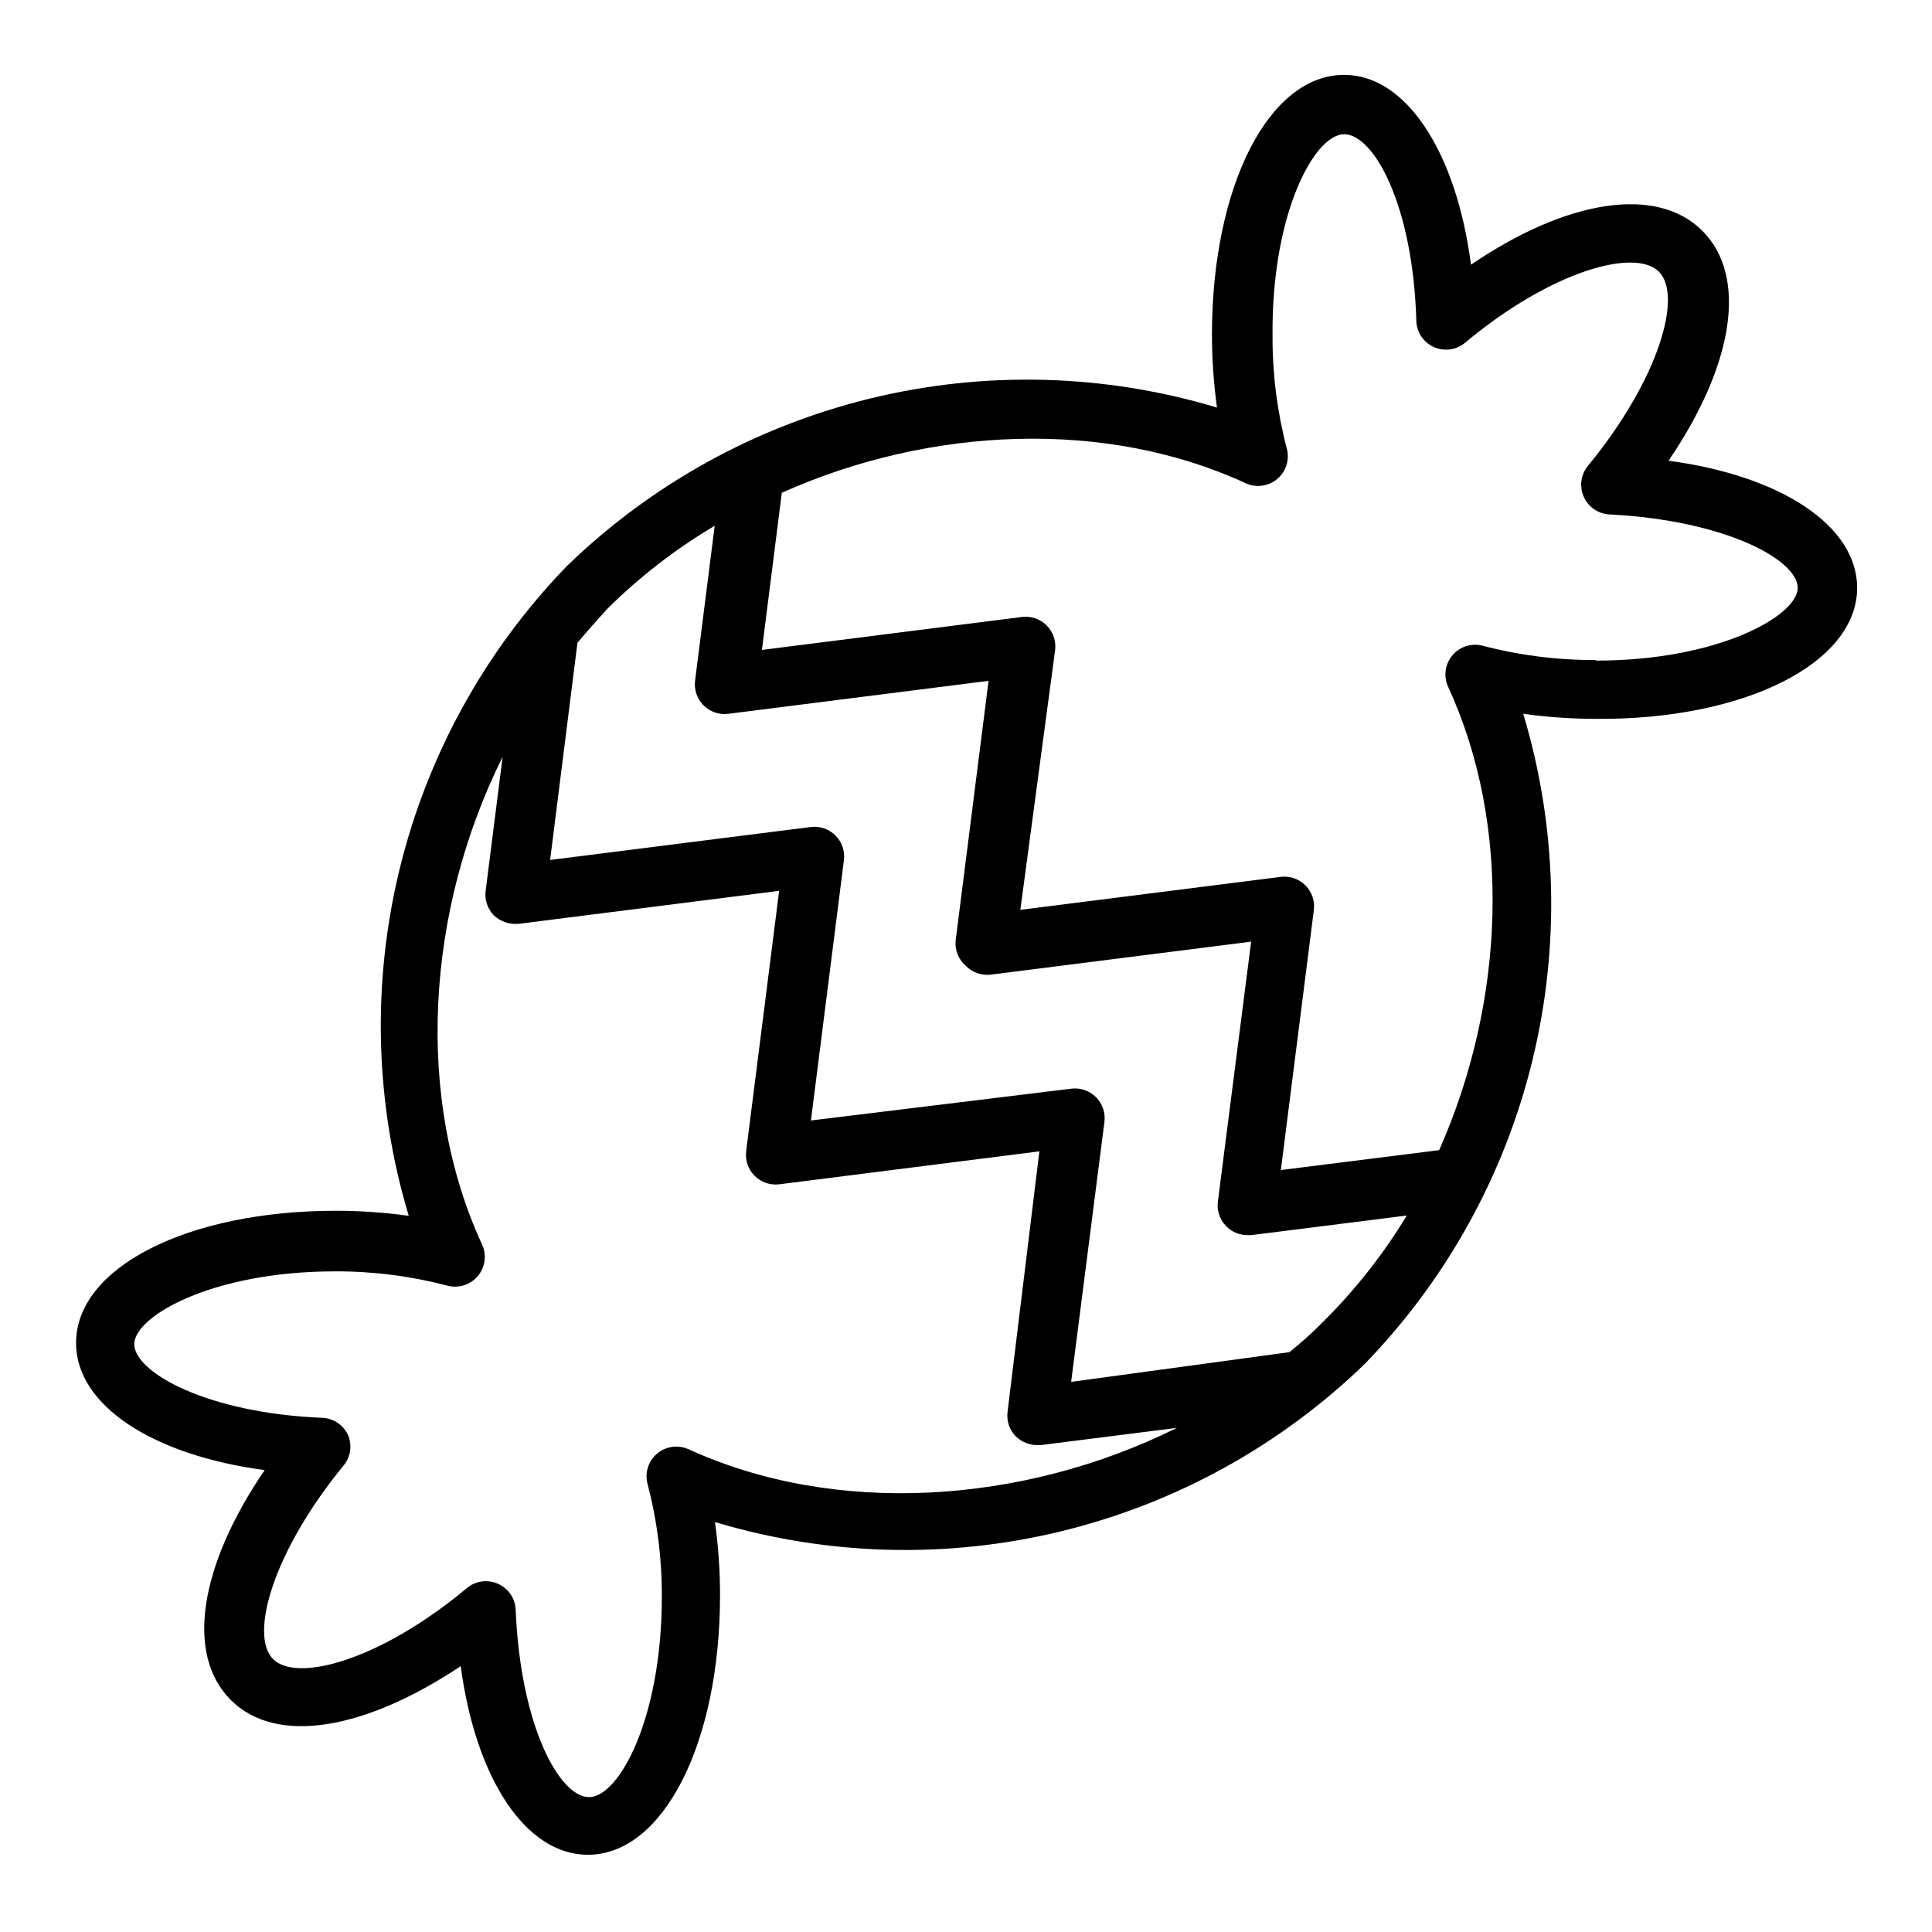 <?xml version="1.0" encoding="UTF-8"?>
<!-- Uploaded to: SVG Repo, www.svgrepo.com, Generator: SVG Repo Mixer Tools -->
<svg fill="#000000" width="800px" height="800px" version="1.1" viewBox="144 144 512 512" xmlns="http://www.w3.org/2000/svg">
 <path d="m636.16 299.79c0-16.531-20.309-29.758-49.988-33.691 17.238-25.27 21.098-48.805 8.973-60.93-12.121-12.125-35.973-8.27-61.32 8.973-3.859-29.68-17.082-50.305-33.613-50.305-19.996 0-35.031 29.598-35.031 68.879v0.004c0.004 6.449 0.449 12.895 1.336 19.285-29.844-8.961-61.543-9.797-91.82-2.422-30.277 7.379-58.035 22.695-80.418 44.379-21.691 22.379-37.016 50.141-44.391 80.418s-6.535 61.977 2.434 91.824c-6.391-0.887-12.836-1.336-19.289-1.34-39.359 0-68.879 15.035-68.879 35.031 0 16.531 20.309 29.758 49.988 33.691-17.238 25.27-21.098 48.805-8.973 60.93 12.121 12.121 35.66 7.871 60.93-8.973 3.938 29.676 17.16 49.988 33.691 49.988 19.996 0 35.031-29.598 35.031-68.879l-0.004-0.004c-0.004-6.449-0.449-12.895-1.336-19.285 29.848 8.961 61.543 9.797 91.82 2.422 30.277-7.379 58.039-22.695 80.418-44.379 21.691-22.379 37.016-50.141 44.391-80.418 7.379-30.277 6.539-61.977-2.434-91.824 6.391 0.887 12.836 1.336 19.289 1.34 39.281 0.312 69.195-14.723 69.195-34.715zm-309.68 228.29h-0.004c-2.773-1.266-6.027-0.812-8.352 1.156-2.324 1.973-3.305 5.109-2.512 8.051 2.551 9.742 3.82 19.77 3.781 29.836 0 32.434-11.414 53.137-19.285 53.137-7.875 0-18.188-18.973-19.445-49.594-0.098-3.008-1.902-5.695-4.644-6.926-1.016-0.465-2.113-0.703-3.231-0.711-1.836-0.004-3.621 0.637-5.035 1.812-22.906 19.129-45.105 25.191-51.406 18.812-6.297-6.375 0-28.496 18.812-51.406l0.004 0.004c1.762-2.234 2.184-5.242 1.102-7.875-1.234-2.742-3.922-4.547-6.93-4.644-30.621-1.258-49.75-12.121-49.75-19.52 0-7.398 20.703-19.285 53.137-19.285v-0.004c10.066-0.039 20.094 1.23 29.836 3.781 2.941 0.789 6.078-0.188 8.047-2.512 1.973-2.324 2.426-5.578 1.16-8.352-17.949-38.887-14.879-88.48 5.434-129.26l-4.488 35.426v-0.004c-0.332 2.426 0.48 4.871 2.203 6.613 1.785 1.652 4.195 2.457 6.613 2.203l68.957-8.738-8.738 68.957 0.004 0.004c-0.309 2.398 0.504 4.809 2.203 6.531 1.711 1.73 4.121 2.574 6.535 2.285l68.957-8.738-8.422 68.957c-0.336 2.43 0.48 4.871 2.203 6.613 1.508 1.438 3.504 2.254 5.59 2.281h0.945l36.133-4.566c-40.855 20.312-90.688 23.539-129.73 5.512zm167.98-33.617c-2.754 2.832-5.746 5.434-8.738 7.871l-57.855 7.875 8.816-68.879c0.309-2.402-0.504-4.812-2.207-6.535-1.727-1.754-4.172-2.598-6.609-2.281l-68.961 8.422 8.738-68.957v-0.004c0.309-2.398-0.504-4.809-2.203-6.531-1.711-1.73-4.121-2.574-6.535-2.285l-69.117 8.738 7.242-57.543c2.598-3.148 5.352-6.141 7.871-8.973l0.004-0.004c8.555-8.488 18.125-15.891 28.496-22.039l-5.195 41.012c-0.309 2.402 0.504 4.812 2.203 6.535 1.727 1.75 4.172 2.598 6.613 2.281l68.957-8.738-8.738 68.957v0.004c-0.195 2.519 0.832 4.977 2.758 6.613 1.727 1.75 4.172 2.594 6.609 2.281l68.957-8.738-8.816 68.879h0.004c-0.309 2.402 0.504 4.812 2.203 6.535 1.473 1.504 3.484 2.352 5.59 2.363h1.023l41.25-5.195c-6.266 10.324-13.773 19.844-22.359 28.336zm72.344-175.55 0.004 0.004c-10.07 0.039-20.098-1.23-29.836-3.781-2.945-0.789-6.082 0.188-8.051 2.512-1.973 2.324-2.422 5.578-1.16 8.352 17.004 36.84 15.113 83.363-2.363 122.8l-41.957 5.273 8.738-68.879c0.309-2.402-0.504-4.812-2.203-6.535-1.711-1.727-4.121-2.57-6.535-2.281l-69.039 8.738 9.211-68.801c0.309-2.402-0.504-4.812-2.203-6.535-1.707-1.73-4.121-2.57-6.535-2.281l-68.957 8.738 5.273-41.645c39.359-17.633 86.043-19.602 122.96-2.519 2.773 1.262 6.027 0.812 8.352-1.16 2.328-1.973 3.305-5.106 2.512-8.051-2.547-9.738-3.82-19.766-3.777-29.836-0.316-32.43 11.098-53.449 18.973-53.449 7.871 0 18.262 18.812 19.129 49.438 0.082 3.012 1.883 5.715 4.629 6.953 2.75 1.238 5.965 0.801 8.281-1.129 22.906-19.129 45.105-25.191 51.406-18.812 6.297 6.375 0 28.496-18.812 51.406l-0.004-0.004c-1.918 2.32-2.344 5.527-1.102 8.266 1.23 2.746 3.918 4.547 6.926 4.644 30.621 1.574 49.75 12.043 49.75 19.445 0 7.398-21.016 19.285-53.449 19.285z"/>
</svg>